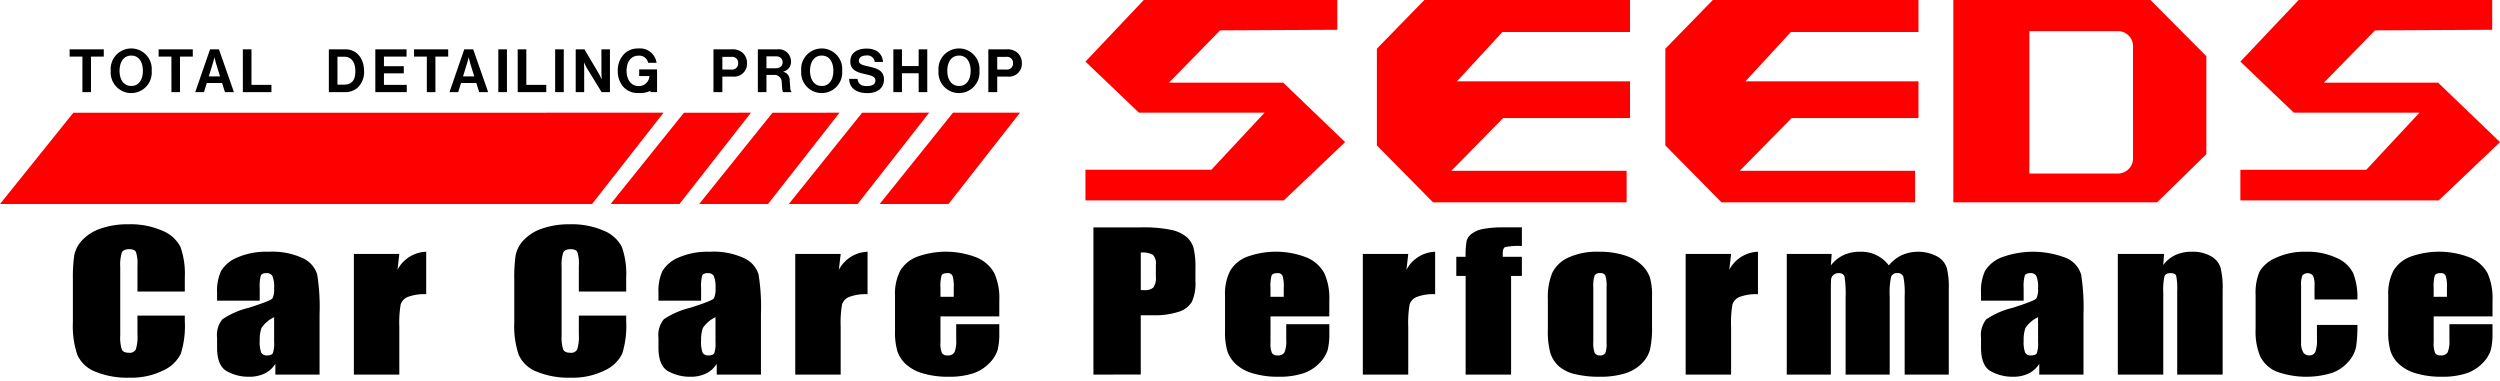 <svg xmlns="http://www.w3.org/2000/svg" width="410.398" height="62.5" viewBox="0 0 410.398 62.5">
  <g id="グループ_36433" data-name="グループ 36433" transform="translate(18480 22511)">
    <path id="パス_15401" data-name="パス 15401" d="M12.043,24.464,0,39.455H97.188l11.74-14.991Z" transform="translate(-18480 -22516.963)" fill="red"/>
    <path id="パス_15402" data-name="パス 15402" d="M144.565,24.464,132.522,39.455h11.3l11.741-14.991Z" transform="translate(-18512.287 -22516.963)" fill="red"/>
    <path id="パス_15403" data-name="パス 15403" d="M163.783,24.464,151.74,39.455h11.3l11.741-14.991Z" transform="translate(-18516.965 -22516.963)" fill="red"/>
    <path id="パス_15404" data-name="パス 15404" d="M183.231,24.464,171.188,39.455h11.3l11.741-14.991Z" transform="translate(-18521.701 -22516.963)" fill="red"/>
    <path id="パス_15405" data-name="パス 15405" d="M190.91,39.455h11.3l11.74-14.991h-11Z" transform="translate(-18526.508 -22516.963)" fill="red"/>
    <path id="パス_15406" data-name="パス 15406" d="M245.143,0l-9.57,10.115,8.781,8.383h20.62l-8.732,9.369h-20.67V32.9h32.558L278.2,23.331l-10.161-9.764H249.287l8.386-8.581,19.239-.1V0Z" transform="translate(-18537.385 -22511)" fill="red"/>
    <path id="パス_15407" data-name="パス 15407" d="M495.788,0l-9.57,10.115L495,18.5h20.62l-8.731,9.369h-20.67V32.9h32.558l10.063-9.567-10.162-9.764H499.931l8.387-8.581,19.238-.1V0Z" transform="translate(-18598.441 -22511)" fill="red"/>
    <path id="パス_15408" data-name="パス 15408" d="M306.607,0l-7.794,7.994V23.873l9.225,9.345h31.773V28.041H311.026l8.51-8.655h20.83V13.356H311.951l7.473-8.1h20.941V0Z" transform="translate(-18552.787 -22511)" fill="red"/>
    <path id="パス_15409" data-name="パス 15409" d="M369.216,0l-7.795,7.994V23.873l9.225,9.345H402.42V28.041H373.635l8.51-8.655h20.83V13.356H374.56l7.473-8.1h20.941V0Z" transform="translate(-18568.041 -22511)" fill="red"/>
    <path id="パス_15410" data-name="パス 15410" d="M423.921,0V33.218h33.446l8.091-7.914V9.227L456.282,0Zm29.5,26.006a2.478,2.478,0,0,1-2.479,2.478H436.4V5.109h14.54a2.478,2.478,0,0,1,2.479,2.478Z" transform="translate(-18583.264 -22511)" fill="red"/>
    <path id="合体_1" data-name="合体 1" d="M76.113,24.181a5.314,5.314,0,0,1-2.936-2.769,14.878,14.878,0,0,1-.72-5.322V9.031a25.441,25.441,0,0,1,.222-3.919A4.988,4.988,0,0,1,74,2.6a7.349,7.349,0,0,1,3.046-1.9A13.308,13.308,0,0,1,81.523,0a13.089,13.089,0,0,1,5.669,1.073A5.67,5.67,0,0,1,90.129,3.75a13.2,13.2,0,0,1,.7,4.985v2.3H83.057V6.83a6.164,6.164,0,0,0-.249-2.287q-.25-.453-1.1-.454-.96,0-1.219.553a6.863,6.863,0,0,0-.259,2.388V18.255a6.406,6.406,0,0,0,.259,2.3q.258.538,1.163.537a1.142,1.142,0,0,0,1.136-.538,7.184,7.184,0,0,0,.268-2.529V14.986h7.774v.942a15.2,15.2,0,0,1-.656,5.322A5.91,5.91,0,0,1,87.276,24a11.767,11.767,0,0,1-5.531,1.181A13.74,13.74,0,0,1,76.113,24.181Zm-72.456,0A5.318,5.318,0,0,1,.72,21.412,14.9,14.9,0,0,1,0,16.09V9.031A25.546,25.546,0,0,1,.221,5.112,5,5,0,0,1,1.542,2.6,7.356,7.356,0,0,1,4.589.694,13.309,13.309,0,0,1,9.067,0a13.084,13.084,0,0,1,5.669,1.073A5.672,5.672,0,0,1,17.673,3.75a13.213,13.213,0,0,1,.7,4.985v2.3H10.6V6.83a6.143,6.143,0,0,0-.25-2.287q-.249-.453-1.1-.454-.96,0-1.219.553A6.846,6.846,0,0,0,7.774,7.03V18.255a6.39,6.39,0,0,0,.259,2.3q.258.538,1.163.537a1.141,1.141,0,0,0,1.136-.538,7.161,7.161,0,0,0,.268-2.529V14.986h7.774v.942a15.178,15.178,0,0,1-.656,5.322A5.911,5.911,0,0,1,14.82,24a11.769,11.769,0,0,1-5.531,1.181A13.741,13.741,0,0,1,3.656,24.181Zm358.036-.022a5.276,5.276,0,0,1-2.613-2.449,10.466,10.466,0,0,1-.766-4.47V11.613a8.978,8.978,0,0,1,.628-3.806,5.539,5.539,0,0,1,2.677-2.292A11.225,11.225,0,0,1,366.6,4.508a11.366,11.366,0,0,1,4.986,1,5.4,5.4,0,0,1,2.752,2.523,10.845,10.845,0,0,1,.683,4.314h-7.036V10.061a3.7,3.7,0,0,0-.24-1.62A1.165,1.165,0,0,0,366,8.389a3.921,3.921,0,0,0-.221,1.672V19.4a3.043,3.043,0,0,0,.332,1.59,1.084,1.084,0,0,0,.979.53,1.028,1.028,0,0,0,1.025-.553,5.45,5.45,0,0,0,.268-2.089V16.524h6.648a25.288,25.288,0,0,1-.213,3.56,5.156,5.156,0,0,1-1.237,2.432,6.419,6.419,0,0,1-2.724,1.882,14.382,14.382,0,0,1-9.16-.239Zm-115.131.433a6.046,6.046,0,0,1-2.669-1.328,4.981,4.981,0,0,1-1.357-2.15,13.168,13.168,0,0,1-.406-3.784V12.255a10.238,10.238,0,0,1,.739-4.314,5.431,5.431,0,0,1,2.659-2.493,11.176,11.176,0,0,1,4.912-.94,13.613,13.613,0,0,1,4.312.6,7.09,7.09,0,0,1,2.779,1.574,5.344,5.344,0,0,1,1.339,2,10.15,10.15,0,0,1,.36,3.135v4.851a16.626,16.626,0,0,1-.332,3.918,5.165,5.165,0,0,1-1.422,2.329,6.575,6.575,0,0,1-2.8,1.6,13.6,13.6,0,0,1-3.924.515A17.109,17.109,0,0,1,246.562,24.592Zm3.251-16.181a4.954,4.954,0,0,0-.222,1.918V19.27a4.74,4.74,0,0,0,.222,1.829.885.885,0,0,0,.868.426.908.908,0,0,0,.877-.389,4.144,4.144,0,0,0,.212-1.672V10.33a5.371,5.371,0,0,0-.2-1.918.881.881,0,0,0-.867-.4A.925.925,0,0,0,249.812,8.411ZM384.682,24.48a6.93,6.93,0,0,1-2.816-1.516,5.232,5.232,0,0,1-1.393-2.118,11.169,11.169,0,0,1-.388-3.367V11.7a8.194,8.194,0,0,1,.867-4.1,5.527,5.527,0,0,1,2.844-2.3,13.885,13.885,0,0,1,9.723.165,5.887,5.887,0,0,1,2.863,2.553,9.908,9.908,0,0,1,.822,4.471V15.12h-9.658v4.285a3.9,3.9,0,0,0,.24,1.732,1,1,0,0,0,.922.387,1.185,1.185,0,0,0,1.136-.514,4.647,4.647,0,0,0,.286-1.993V16.4H397.2v1.462a10.672,10.672,0,0,1-.286,2.821,5.425,5.425,0,0,1-1.338,2.106,6.523,6.523,0,0,1-2.669,1.68,12.546,12.546,0,0,1-4.053.559A14.346,14.346,0,0,1,384.682,24.48ZM387.729,8.4a6.446,6.446,0,0,0-.185,2.052V11.9h2.179V10.449a5.951,5.951,0,0,0-.2-1.985.818.818,0,0,0-.831-.448C388.172,8.016,387.852,8.142,387.729,8.4ZM314.874,24.144q-1.635-.888-1.635-3.889V18.628a4.086,4.086,0,0,1,.868-3.03,13.237,13.237,0,0,1,4.3-1.881q3.675-1.165,3.933-1.567a3.438,3.438,0,0,0,.259-1.642,4.557,4.557,0,0,0-.286-2.023,1.028,1.028,0,0,0-.952-.47q-.757,0-.942.4a6.541,6.541,0,0,0-.184,2.052v2.075h-7V11.21a7.757,7.757,0,0,1,.656-3.545,5.552,5.552,0,0,1,2.632-2.2,14.931,14.931,0,0,1,10.84.127,4.34,4.34,0,0,1,2.308,2.657,33.805,33.805,0,0,1,.387,6.485v9.941h-7.257V22.908a4.358,4.358,0,0,1-1.764,1.592,5.787,5.787,0,0,1-2.577.531A7.4,7.4,0,0,1,314.874,24.144Zm5.65-7.113a5.791,5.791,0,0,0-.286,2.06,4.925,4.925,0,0,0,.249,1.986,1.028,1.028,0,0,0,.989.448q.7,0,.914-.351a4.635,4.635,0,0,0,.212-1.844V15.255A4.989,4.989,0,0,0,320.524,17.031Zm-126.79,7.45a6.929,6.929,0,0,1-2.816-1.516,5.232,5.232,0,0,1-1.394-2.118,11.17,11.17,0,0,1-.388-3.367V11.7A8.194,8.194,0,0,1,190,7.6a5.527,5.527,0,0,1,2.844-2.3,13.885,13.885,0,0,1,9.723.165,5.887,5.887,0,0,1,2.863,2.553,9.907,9.907,0,0,1,.822,4.471V15.12H196.6v4.285a3.9,3.9,0,0,0,.24,1.732,1,1,0,0,0,.922.387,1.184,1.184,0,0,0,1.136-.514,4.645,4.645,0,0,0,.286-1.993V16.4h7.073v1.462a10.672,10.672,0,0,1-.287,2.821,5.427,5.427,0,0,1-1.338,2.106,6.524,6.524,0,0,1-2.669,1.68,12.546,12.546,0,0,1-4.053.559A14.346,14.346,0,0,1,193.734,24.48ZM196.781,8.4a6.45,6.45,0,0,0-.184,2.052V11.9h2.179V10.449a5.951,5.951,0,0,0-.2-1.985.818.818,0,0,0-.831-.448C197.225,8.016,196.9,8.142,196.781,8.4ZM139.559,24.48a6.929,6.929,0,0,1-2.816-1.516,5.225,5.225,0,0,1-1.394-2.118,11.171,11.171,0,0,1-.388-3.367V11.7a8.2,8.2,0,0,1,.867-4.1,5.527,5.527,0,0,1,2.844-2.3,13.885,13.885,0,0,1,9.723.165,5.882,5.882,0,0,1,2.862,2.553,9.9,9.9,0,0,1,.822,4.471V15.12H142.42v4.285a3.9,3.9,0,0,0,.241,1.732,1,1,0,0,0,.922.387,1.184,1.184,0,0,0,1.136-.514,4.645,4.645,0,0,0,.286-1.993V16.4h7.073v1.462a10.672,10.672,0,0,1-.287,2.821,5.422,5.422,0,0,1-1.339,2.106,6.52,6.52,0,0,1-2.669,1.68,12.539,12.539,0,0,1-4.053.559A14.347,14.347,0,0,1,139.559,24.48ZM142.606,8.4a6.419,6.419,0,0,0-.185,2.052V11.9h2.18V10.449a5.951,5.951,0,0,0-.2-1.985.818.818,0,0,0-.831-.448C143.049,8.016,142.729,8.142,142.606,8.4ZM97.762,24.144q-1.635-.888-1.634-3.889V18.628A4.086,4.086,0,0,1,97,15.6a13.236,13.236,0,0,1,4.3-1.881q3.675-1.165,3.933-1.567a3.438,3.438,0,0,0,.259-1.642,4.558,4.558,0,0,0-.286-2.023,1.028,1.028,0,0,0-.952-.47q-.757,0-.941.4a6.511,6.511,0,0,0-.185,2.052v2.075h-7V11.21a7.747,7.747,0,0,1,.656-3.545,5.553,5.553,0,0,1,2.631-2.2,11.85,11.85,0,0,1,5.134-.955,11.909,11.909,0,0,1,5.707,1.083,4.339,4.339,0,0,1,2.308,2.657,33.8,33.8,0,0,1,.387,6.485v9.941h-7.257V22.908A4.36,4.36,0,0,1,103.93,24.5a5.782,5.782,0,0,1-2.576.531A7.4,7.4,0,0,1,97.762,24.144Zm5.65-7.113a5.791,5.791,0,0,0-.286,2.06,4.92,4.92,0,0,0,.25,1.986,1.027,1.027,0,0,0,.988.448q.7,0,.914-.351a4.631,4.631,0,0,0,.213-1.844V15.255A4.987,4.987,0,0,0,103.413,17.031ZM25.307,24.144q-1.635-.888-1.635-3.889V18.628a4.083,4.083,0,0,1,.869-3.03,13.222,13.222,0,0,1,4.3-1.881q3.674-1.165,3.933-1.567a3.429,3.429,0,0,0,.259-1.642,4.558,4.558,0,0,0-.286-2.023,1.027,1.027,0,0,0-.951-.47q-.758,0-.942.4a6.54,6.54,0,0,0-.184,2.052v2.075h-7V11.21a7.757,7.757,0,0,1,.656-3.545,5.552,5.552,0,0,1,2.632-2.2,11.848,11.848,0,0,1,5.134-.955A11.9,11.9,0,0,1,37.8,5.59a4.339,4.339,0,0,1,2.308,2.657,33.8,33.8,0,0,1,.387,6.485v9.941H33.238V22.908A4.358,4.358,0,0,1,31.474,24.5a5.786,5.786,0,0,1-2.576.531A7.4,7.4,0,0,1,25.307,24.144Zm5.65-7.113a5.791,5.791,0,0,0-.286,2.06,4.908,4.908,0,0,0,.25,1.986,1.026,1.026,0,0,0,.988.448q.7,0,.914-.351a4.636,4.636,0,0,0,.212-1.844V15.255A4.988,4.988,0,0,0,30.957,17.031Zm197.675,7.643V8.479H227.1V5.343h1.532a12.976,12.976,0,0,1,.167-2.613,2.172,2.172,0,0,1,.822-1.171,4.61,4.61,0,0,1,1.837-.784,18.114,18.114,0,0,1,3.675-.269h2.733v3.06a11.357,11.357,0,0,0-2.724.171q-.416.173-.415.978v.627h3.139V8.479h-1.773V24.674Zm116.811,0V10.956a10.409,10.409,0,0,0-.165-2.493q-.166-.447-.924-.448-.795,0-1,.514a10.492,10.492,0,0,0-.2,2.755V24.673h-7.46V4.866h7.59l-.129,1.824a5.164,5.164,0,0,1,1.986-1.637,6.337,6.337,0,0,1,2.7-.546,6.031,6.031,0,0,1,3.14.732,3.333,3.333,0,0,1,1.57,1.844,13.727,13.727,0,0,1,.351,3.707V24.673Zm-44.74,0V11.762a13.222,13.222,0,0,0-.212-3.143.927.927,0,0,0-.988-.6.977.977,0,0,0-1.025.6,12.184,12.184,0,0,0-.231,3.15V24.673h-7.239V12.091a18.667,18.667,0,0,0-.176-3.493c-.116-.388-.44-.582-.969-.582a1.246,1.246,0,0,0-.85.306,1.077,1.077,0,0,0-.388.746q-.038.441-.037,1.873V24.673h-7.239V4.866h7.369l-.129,1.885a5.585,5.585,0,0,1,2.068-1.682,6.383,6.383,0,0,1,2.734-.561A5.608,5.608,0,0,1,298.1,6.751a6.29,6.29,0,0,1,2.124-1.682,6.723,6.723,0,0,1,5.77.185,3.389,3.389,0,0,1,1.6,1.829,12.545,12.545,0,0,1,.351,3.515V24.673Zm-35.952,0V4.866h7.461l-.3,2.606a5.526,5.526,0,0,1,4.71-2.964v6.971a7.568,7.568,0,0,0-3.01.447,1.989,1.989,0,0,0-1.182,1.247,18.2,18.2,0,0,0-.221,3.68v7.821Zm-52.995,0V4.866h7.46l-.3,2.606a5.526,5.526,0,0,1,4.71-2.964v6.971a7.572,7.572,0,0,0-3.011.447,1.986,1.986,0,0,0-1.181,1.247,18.122,18.122,0,0,0-.222,3.68v7.821Zm-44.224,0V.507h7.829a22.574,22.574,0,0,1,4.885.4,5.874,5.874,0,0,1,2.566,1.165,3.787,3.787,0,0,1,1.163,1.843,13.409,13.409,0,0,1,.3,3.351v2.1a7.264,7.264,0,0,1-.59,3.373,3.82,3.82,0,0,1-2.17,1.627,12.465,12.465,0,0,1-4.127.567h-2.087v9.732Zm7.774-13.882c.222.011.413.016.573.016a2.05,2.05,0,0,0,1.487-.426,2.644,2.644,0,0,0,.415-1.769V6.628a2.01,2.01,0,0,0-.48-1.612,3.572,3.572,0,0,0-1.995-.374ZM118.582,24.673V4.866h7.46l-.3,2.606a5.525,5.525,0,0,1,4.71-2.964v6.971a7.568,7.568,0,0,0-3.01.447,1.989,1.989,0,0,0-1.182,1.247,18.141,18.141,0,0,0-.221,3.68v7.821Zm-72.456,0V4.866h7.46l-.3,2.606A5.525,5.525,0,0,1,58,4.508v6.971a7.574,7.574,0,0,0-3.011.447,1.988,1.988,0,0,0-1.181,1.247,18.122,18.122,0,0,0-.222,3.68v7.821Z" transform="translate(-18468.035 -22474.182)" stroke="rgba(0,0,0,0)" stroke-miterlimit="10" stroke-width="1"/>
    <path id="合体_2" data-name="合体 2" d="M127.965,4.994h1.385c.1.846.576,1.18,1.571,1.18.722,0,1.355-.256,1.355-.9,0-.688-.663-.826-1.726-1.072-1.248-.285-2.389-.619-2.389-2.084,0-1.386,1.121-2.1,2.672-2.1,1.57,0,2.585.776,2.692,2.192h-1.357a1.2,1.2,0,0,0-1.345-1.062c-.761,0-1.258.325-1.258.825,0,.57.487.738,1.521.964,1.434.314,2.6.659,2.6,2.172,0,1.426-1.142,2.222-2.711,2.222C129.087,7.324,128.013,6.479,127.965,4.994Zm14.672-1.328a3.373,3.373,0,1,1,6.72,0,3.372,3.372,0,1,1-6.72,0Zm1.444,0c0,1.4.653,2.488,1.931,2.488s1.9-1.092,1.9-2.488-.624-2.5-1.9-2.5S144.081,2.261,144.081,3.667Zm-23.979,0a3.373,3.373,0,1,1,6.72,0,3.372,3.372,0,1,1-6.72,0Zm1.444,0c0,1.4.653,2.488,1.93,2.488s1.9-1.092,1.9-2.488-.624-2.5-1.9-2.5S121.546,2.261,121.546,3.667Zm-114.794,0a3.373,3.373,0,1,1,6.72,0,3.372,3.372,0,1,1-6.72,0Zm1.444,0c0,1.4.653,2.488,1.931,2.488s1.9-1.092,1.9-2.488-.624-2.5-1.9-2.5S8.2,2.261,8.2,3.667ZM93.341,7.314a3.17,3.17,0,0,1-2.449-1.022,3.881,3.881,0,0,1-.907-2.615A3.847,3.847,0,0,1,91.128.807,3.182,3.182,0,0,1,93.37,0a2.745,2.745,0,0,1,2.985,2.351H94.97A1.475,1.475,0,0,0,93.4,1.181c-1.317,0-1.97,1.1-1.97,2.5,0,1.435.751,2.487,1.951,2.487a1.711,1.711,0,0,0,1.794-1.592V4.532H93.5v-1.1h2.935V7.167H95.369l-.048-.188H95.3a4.051,4.051,0,0,1-1.921.335Zm23.813-.147c-.176-.079-.2-.866-.253-1.622a1.2,1.2,0,0,0-1.366-1.2h-1.142V7.167H112.98V.139h3.2a2,2,0,0,1,2.242,1.956,1.614,1.614,0,0,1-1.278,1.7v.029a1.388,1.388,0,0,1,1.064,1.415c.1.993.058,1.75.3,1.858v.069Zm-2.76-3.923h1.5c.77,0,1.15-.4,1.15-.963s-.361-.993-1.112-.993h-1.541ZM67.235,7.167l-.468-1.494H64.251l-.459,1.494H62.359L64.787.139H66.25l2.458,7.028ZM65.206,2.557l-.624,2.025h1.843L65.8,2.557c-.117-.374-.283-1.081-.283-1.081H65.5S65.323,2.183,65.206,2.557ZM42.555,7.167V.139h2.721c1.863,0,3.062,1.513,3.062,3.588a3.541,3.541,0,0,1-1.112,2.762,3.1,3.1,0,0,1-2.067.678Zm1.414-1.229h1.093c1.326,0,1.844-.816,1.844-2.212S46.3,1.358,45.1,1.358H43.968ZM25.5,7.167l-.468-1.494H22.516l-.458,1.494H20.624L23.053.139h1.463l2.458,7.028ZM23.471,2.557l-.624,2.025h1.844l-.624-2.025c-.117-.374-.283-1.081-.283-1.081h-.02S23.589,2.183,23.471,2.557Zm115.907,4.61V4.07h-2.74v3.1h-1.415V.138h1.415V2.89h2.74V.138h1.414V7.167Zm-59.674,0V.138h1.415V7.167Zm-6.146,0V.138h1.415V5.977h3.277v1.19Zm-3.181,0V.138h1.415V7.167Zm-11.736,0V1.337h-2.1V.138h5.608v1.2h-2.1V7.167Zm-8.457,0V.138h5.13v1.2H51.6V2.91h3.257V4.08H51.6v1.9h3.746v1.19Zm-21.746,0V.138h1.415V5.977h3.277v1.19Zm-11.727,0V1.337h-2.1V.138h5.608v1.2h-2.1V7.167ZM2.1,7.167V1.337H0V.138H5.608v1.2h-2.1V7.167Zm148.716,0V.138h3.063A2.433,2.433,0,0,1,155.7.8a2.262,2.262,0,0,1,.624,1.6,2.122,2.122,0,0,1-2.331,2.221h-1.717V7.166Zm1.463-3.705h1.463a1,1,0,0,0,1.131-1.052.978.978,0,0,0-1.112-1.032h-1.483ZM105.693,7.166V.138h3.063A2.433,2.433,0,0,1,110.579.8a2.262,2.262,0,0,1,.624,1.6,2.122,2.122,0,0,1-2.331,2.221h-1.717V7.166Zm1.463-3.705h1.463a1,1,0,0,0,1.131-1.052.978.978,0,0,0-1.112-1.032h-1.483ZM87.332,7.166,84.952,3.284c-.225-.374-.5-.973-.5-.973h-.019s.039.737.039,1.228V7.166H83.079V.138h1.434L86.834,4.06c.225.383.488.983.488.983h.02S87.3,4.316,87.3,3.824V.138H88.7V7.166Z" transform="translate(-18468.572 -22503.043)" stroke="rgba(0,0,0,0)" stroke-miterlimit="10" stroke-width="1"/>
  </g>
</svg>

